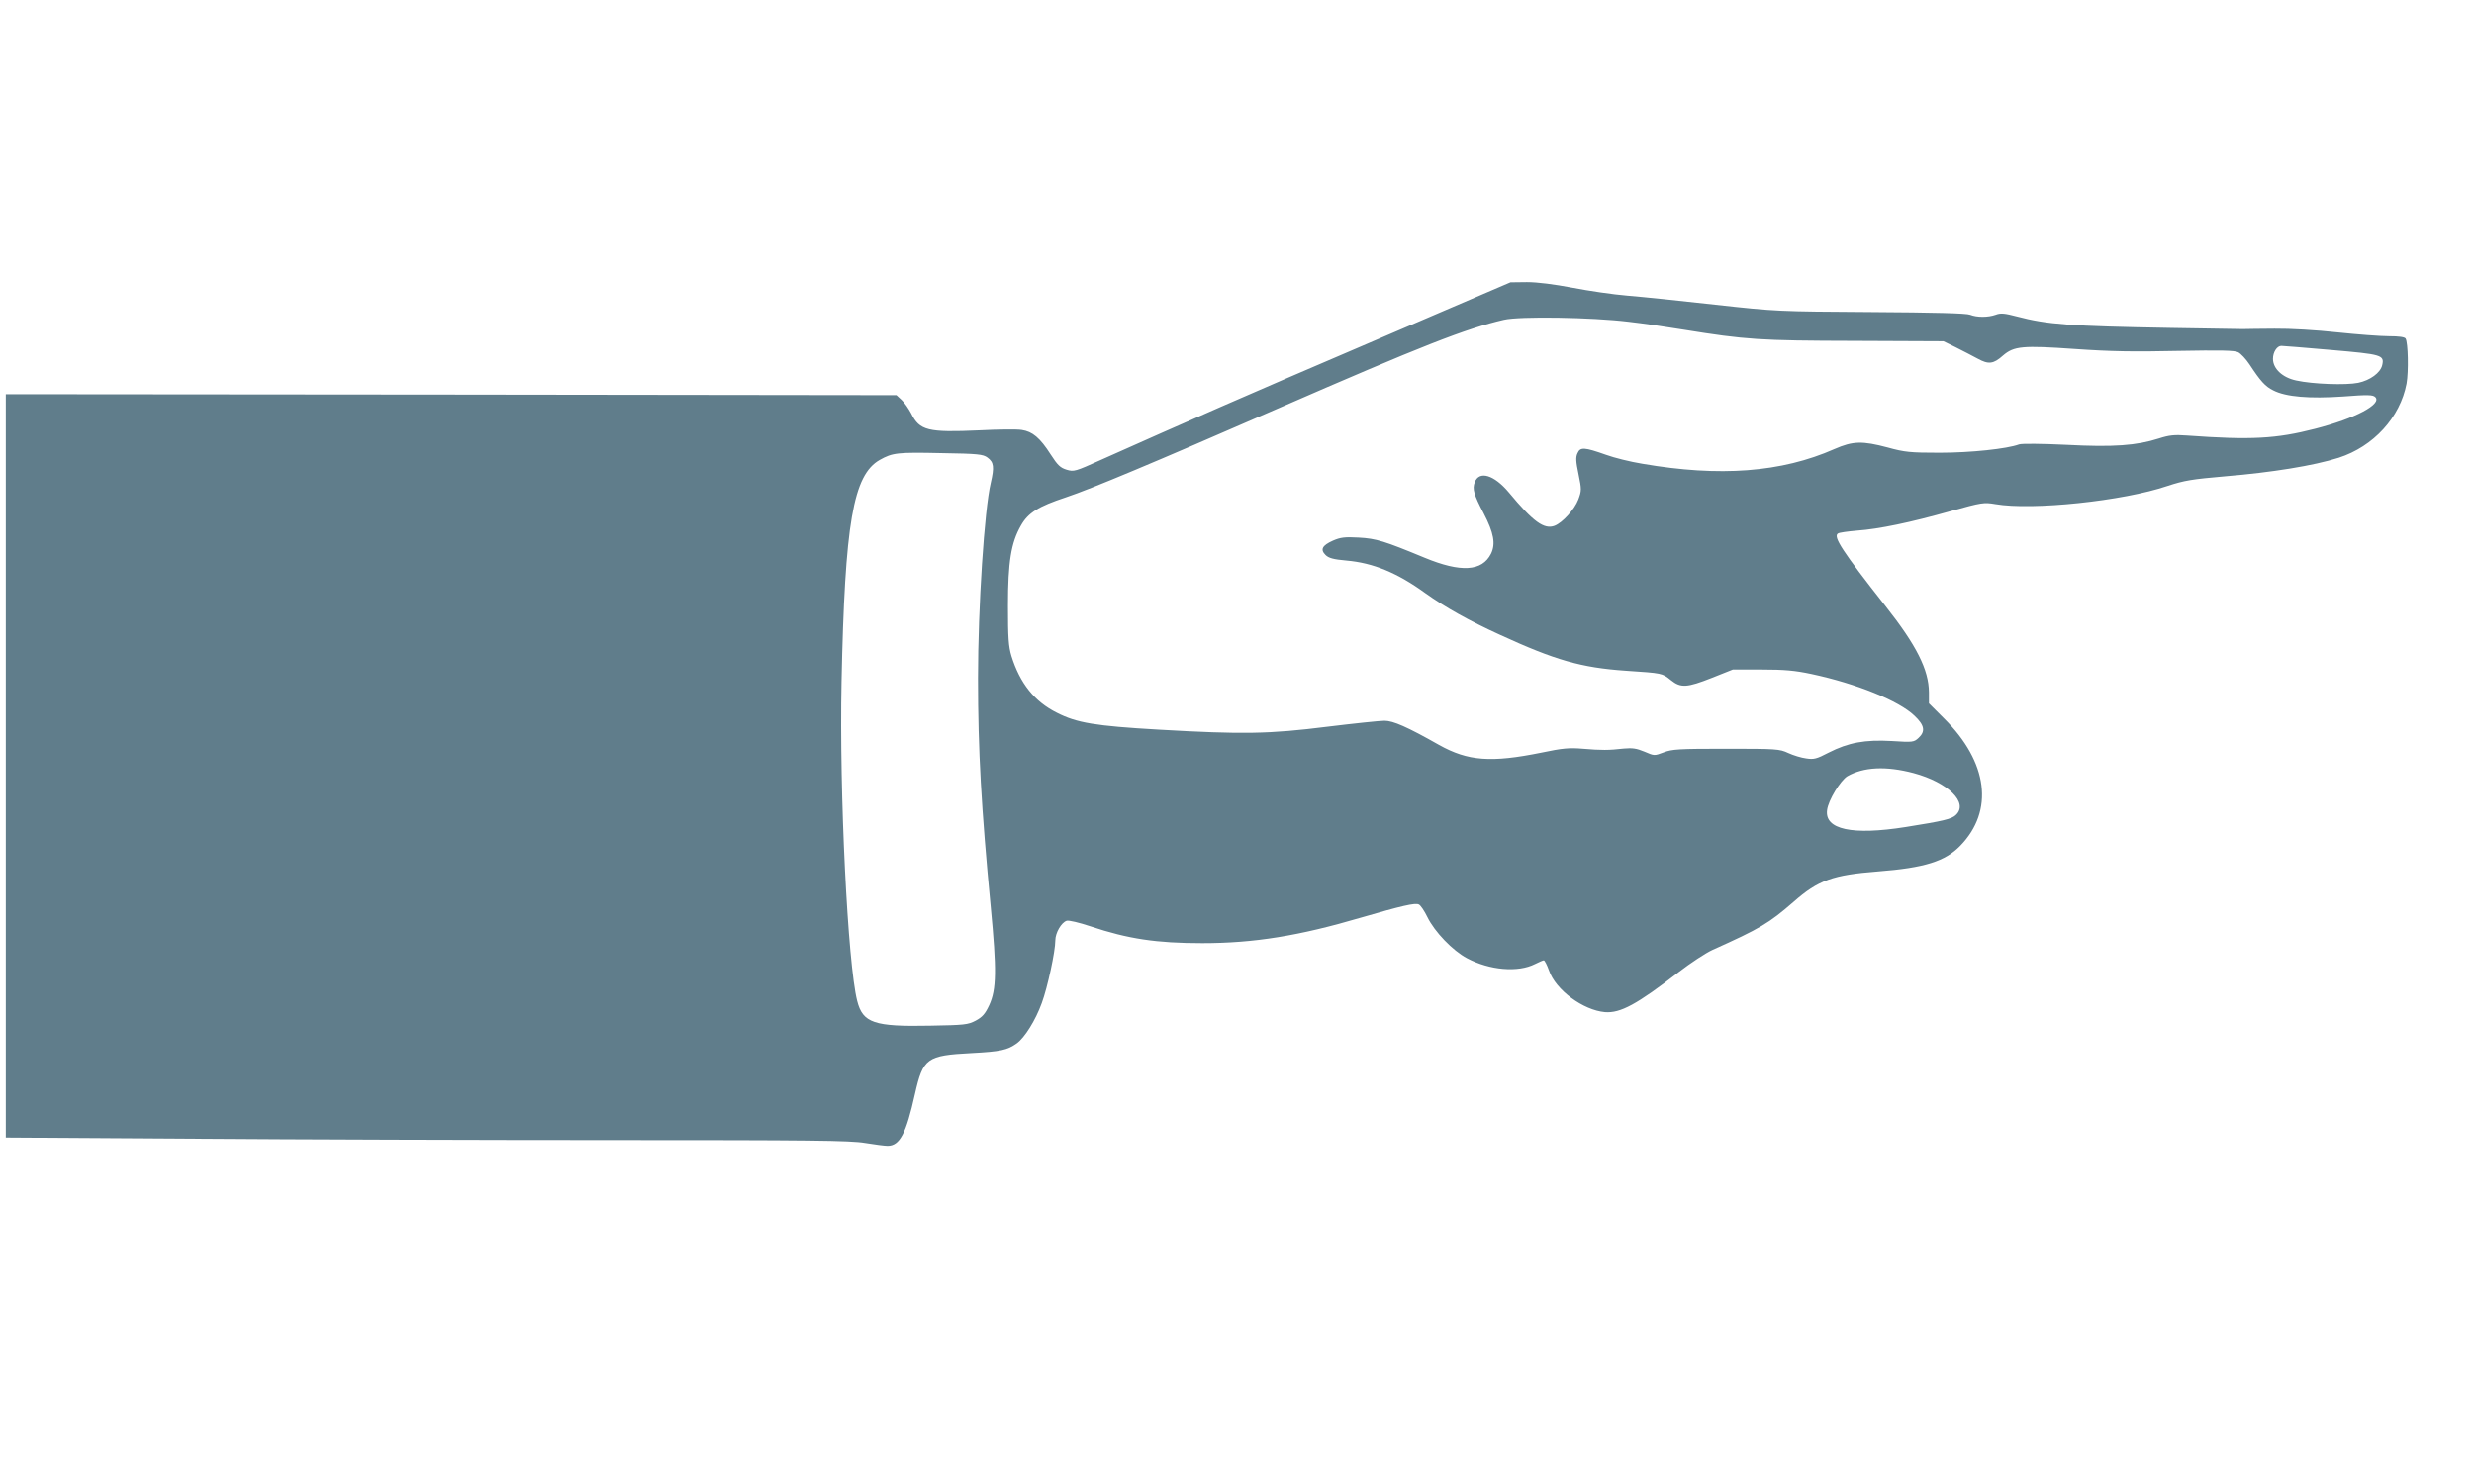 <?xml version="1.0" standalone="no"?>
<!DOCTYPE svg PUBLIC "-//W3C//DTD SVG 20010904//EN"
 "http://www.w3.org/TR/2001/REC-SVG-20010904/DTD/svg10.dtd">
<svg version="1.0" xmlns="http://www.w3.org/2000/svg"
 width="1280pt" height="768pt" viewBox="0 0 1280 768"
 preserveAspectRatio="xMidYMid meet">
<g transform="translate(0,768) scale(0.1,-0.1)"
fill="#607d8b" stroke="none">
<path d="M7085 5906 c-655 -280 -943 -407 -1389 -606 -133 -60 -140 -62 -177
-51 -33 10 -47 23 -83 79 -55 86 -94 119 -150 127 -24 4 -122 3 -218 -2 -267
-12 -310 -2 -354 88 -13 24 -34 55 -49 69 l-27 25 -2304 3 -2304 2 0 -1923 0
-1924 962 -6 c529 -4 1508 -7 2177 -7 1026 0 1230 -2 1306 -15 50 -8 102 -15
117 -15 63 0 96 62 142 269 42 185 61 199 291 211 153 8 187 16 235 50 41 29
98 120 130 209 30 81 70 268 70 324 0 39 31 93 59 102 11 3 63 -9 123 -29 195
-65 341 -87 578 -87 268 0 502 38 821 132 210 61 282 78 300 68 9 -4 29 -34
44 -65 37 -76 131 -174 205 -213 116 -62 264 -75 352 -30 20 10 41 19 45 19 5
0 17 -24 27 -52 35 -102 177 -206 290 -216 80 -6 165 40 381 207 61 47 140 99
175 115 247 111 291 137 420 249 127 112 203 139 435 157 243 19 348 52 427
133 176 181 144 433 -84 659 l-78 78 0 57 c-1 117 -64 243 -226 448 -222 282
-271 358 -245 374 7 5 52 11 99 15 113 8 276 42 485 101 162 45 171 46 231 36
190 -33 660 16 890 94 88 29 127 35 299 50 241 20 458 55 587 96 180 58 318
209 351 384 11 62 8 212 -5 233 -5 8 -35 12 -86 12 -43 0 -163 9 -267 20 -110
12 -245 20 -325 19 -76 -1 -150 -1 -165 -2 -16 0 -183 3 -373 6 -522 9 -639
18 -794 59 -65 17 -85 19 -111 9 -40 -14 -96 -14 -132 0 -19 8 -185 12 -513
14 -480 3 -488 3 -805 38 -176 20 -381 41 -455 47 -74 6 -202 25 -285 41 -95
18 -181 29 -235 29 l-85 -1 -730 -313z m1340 109 c72 -8 200 -27 285 -41 322
-52 395 -57 885 -58 l460 -2 65 -32 c36 -18 86 -44 112 -58 56 -31 82 -28 131
16 57 49 101 53 372 34 184 -13 308 -15 530 -10 224 4 296 3 315 -7 14 -7 40
-35 58 -62 57 -87 82 -115 123 -135 65 -34 188 -44 362 -32 128 10 154 9 166
-3 37 -36 -104 -111 -311 -164 -202 -52 -330 -59 -663 -35 -65 5 -92 2 -145
-15 -116 -37 -234 -46 -480 -33 -126 6 -231 7 -244 2 -62 -23 -250 -43 -411
-43 -152 0 -181 3 -268 27 -132 35 -180 34 -276 -8 -274 -121 -593 -145 -994
-76 -62 10 -146 31 -187 46 -113 40 -134 41 -148 9 -10 -21 -9 -42 5 -109 16
-79 16 -85 -1 -131 -20 -52 -82 -120 -123 -136 -54 -20 -110 20 -236 172 -77
92 -154 115 -177 53 -13 -34 -5 -63 46 -160 53 -102 63 -159 38 -210 -46 -91
-156 -98 -344 -20 -208 86 -249 99 -341 104 -72 4 -94 1 -133 -16 -56 -25 -66
-46 -38 -74 16 -16 40 -23 109 -29 137 -12 262 -63 408 -169 102 -73 227 -143
385 -215 287 -132 421 -170 650 -186 192 -13 189 -12 235 -49 51 -41 83 -39
212 12 l108 43 150 0 c119 0 172 -5 257 -23 234 -50 453 -139 533 -216 52 -49
58 -81 21 -115 -24 -22 -29 -23 -138 -16 -139 8 -225 -8 -327 -60 -63 -33 -77
-36 -116 -30 -25 3 -67 16 -93 28 -45 21 -60 22 -322 22 -244 0 -280 -2 -323
-19 -48 -18 -48 -18 -99 4 -41 17 -62 20 -107 16 -79 -9 -114 -9 -211 -1 -71
6 -106 3 -215 -20 -261 -53 -380 -44 -530 40 -164 93 -237 125 -282 125 -24 0
-157 -14 -296 -31 -302 -38 -439 -40 -872 -15 -330 19 -424 35 -526 87 -117
58 -192 153 -236 294 -15 50 -18 94 -18 260 0 227 16 326 67 415 37 66 90 99
232 146 132 44 449 177 1096 459 748 326 975 415 1171 460 82 19 455 13 644
-10z m3635 -146 c264 -23 277 -26 265 -79 -9 -39 -62 -78 -124 -91 -64 -13
-235 -7 -321 12 -71 15 -120 61 -120 112 0 35 21 67 43 67 7 0 122 -9 257 -21z
m-6951 -557 c33 -24 36 -49 17 -131 -33 -139 -66 -644 -66 -1011 0 -374 17
-671 66 -1185 31 -325 30 -425 -8 -507 -21 -45 -35 -61 -70 -80 -40 -21 -58
-23 -235 -26 -291 -6 -349 14 -378 128 -49 193 -93 1075 -81 1650 17 825 60
1072 198 1150 66 37 91 40 317 35 192 -3 217 -6 240 -23z m4792 -1633 c178
-48 286 -154 218 -217 -22 -21 -64 -31 -259 -62 -277 -44 -421 -13 -407 88 6
50 69 153 105 175 84 48 200 54 343 16z"/>
</g>
</svg>
